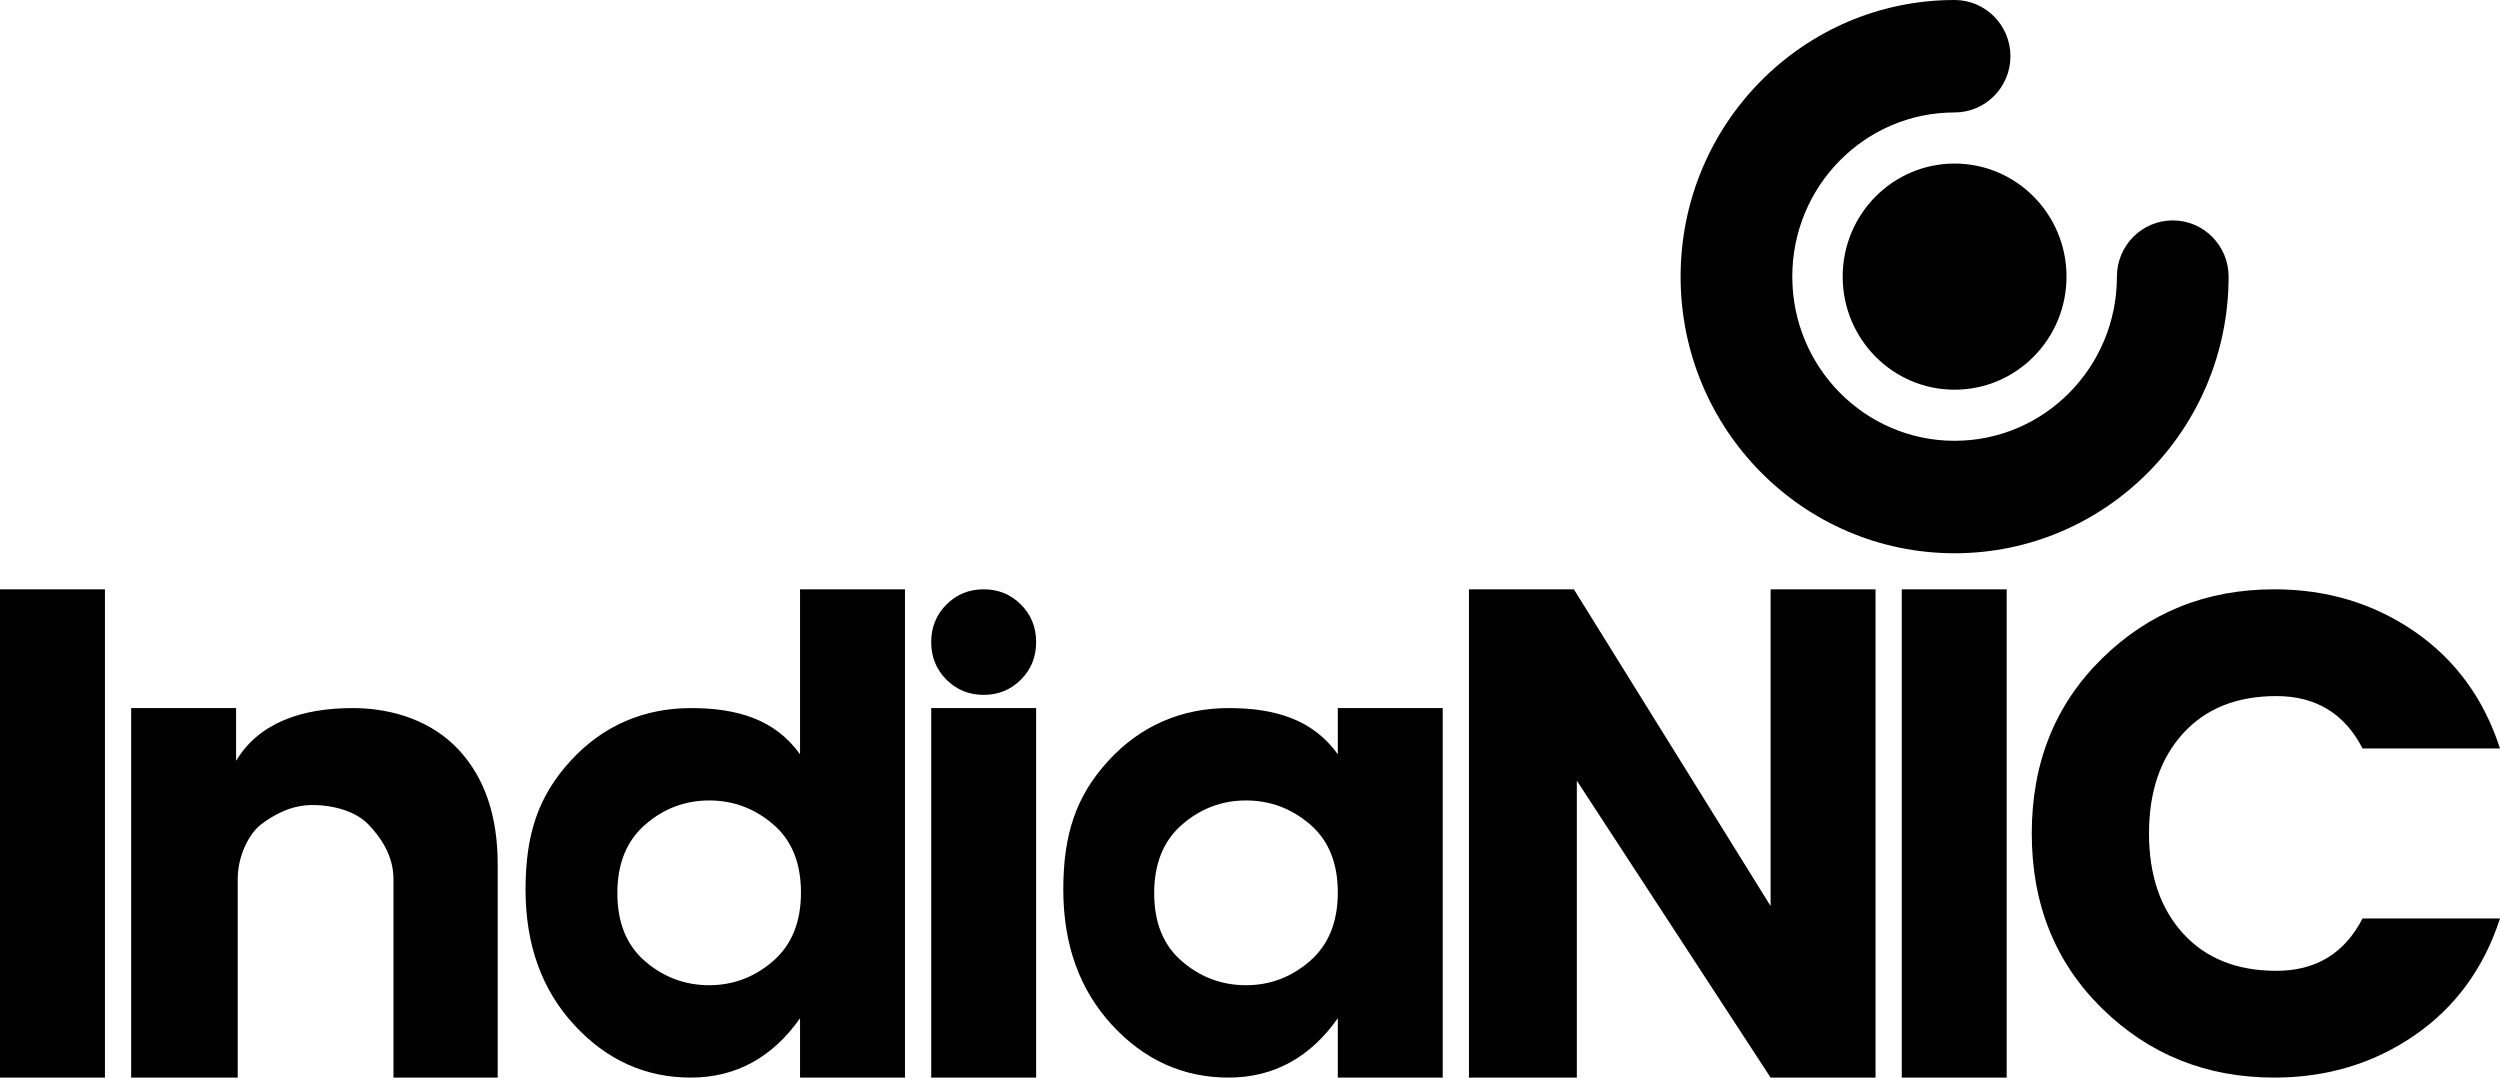 <?xml version="1.0" encoding="UTF-8"?>
<svg width="116px" height="50px" viewBox="0 0 116 50" version="1.1" xmlns="http://www.w3.org/2000/svg" xmlns:xlink="http://www.w3.org/1999/xlink">
    <!-- Generator: Sketch 59.1 (86144) - https://sketch.com -->
    <title>INIC-LWS-[-20--1714--4921--70]</title>
    <desc>Created with Sketch.</desc>
    <g id="Page-1" stroke="none" stroke-width="1" fill="none" fill-rule="evenodd">
        <g id="indianic-logo" fill="#000000" fill-rule="nonzero">
            <path d="M-1.42108547e-14,50 L-1.42108547e-14,27.344 L4.869,27.344 L4.869,50 L-1.42108547e-14,50 Z M10.954,32.855 L10.954,35.304 C12.022,33.521 14.026,32.855 16.364,32.855 C18.299,32.855 20.094,33.503 21.293,34.8 C22.492,36.097 23.092,37.86 23.092,40.09 L23.092,50 L18.257,50 L18.257,40.789 C18.257,39.695 17.665,38.848 17.091,38.251 C16.517,37.653 15.498,37.354 14.49,37.354 C13.482,37.354 12.671,37.829 12.117,38.251 C11.563,38.672 11.03,39.695 11.03,40.789 L11.03,50 L6.086,50 L6.086,32.855 L10.954,32.855 Z M62.074,41.412 C62.074,40.04 61.643,38.985 60.782,38.248 C59.92,37.51 58.931,37.141 57.814,37.141 C56.696,37.141 55.707,37.515 54.846,38.263 C53.984,39.011 53.554,40.071 53.554,41.443 C53.554,42.815 53.984,43.869 54.846,44.607 C55.707,45.345 56.696,45.714 57.814,45.714 C58.931,45.714 59.92,45.34 60.782,44.591 C61.643,43.843 62.074,42.783 62.074,41.412 L62.074,41.412 Z M51.424,35.304 C52.926,33.661 54.847,32.855 57.009,32.855 C59.171,32.855 60.917,33.385 62.074,34.998 L62.074,32.855 L66.942,32.855 L66.942,50 L62.074,50 L62.074,47.245 C60.815,49.041 59.12,50 57.009,50 C54.898,50 53.092,49.184 51.59,47.551 C50.088,45.918 49.337,43.826 49.337,41.274 C49.337,38.723 49.922,36.947 51.424,35.304 Z M37.165,41.412 C37.165,40.04 36.735,38.985 35.873,38.248 C35.012,37.51 34.023,37.141 32.905,37.141 C31.788,37.141 30.799,37.515 29.937,38.263 C29.076,39.011 28.645,40.071 28.645,41.443 C28.645,42.815 29.076,43.869 29.937,44.607 C30.799,45.345 31.788,45.714 32.905,45.714 C34.023,45.714 35.012,45.34 35.873,44.591 C36.735,43.843 37.165,42.783 37.165,41.412 L37.165,41.412 Z M26.473,35.304 C27.975,33.661 29.896,32.855 32.058,32.855 C34.22,32.855 35.965,33.385 37.122,34.998 L37.122,27.344 L41.991,27.344 L41.991,50 L37.122,50 L37.122,47.245 C35.864,49.041 34.169,50 32.058,50 C29.947,50 28.141,49.184 26.638,47.551 C25.136,45.918 24.385,43.826 24.385,41.274 C24.385,38.723 24.97,36.947 26.473,35.304 Z M45.642,32.242 C44.961,32.242 44.385,32.007 43.914,31.536 C43.443,31.064 43.208,30.484 43.208,29.793 C43.208,29.103 43.443,28.522 43.914,28.051 C44.385,27.579 44.961,27.344 45.642,27.344 C46.324,27.344 46.9,27.579 47.371,28.051 C47.841,28.522 48.077,29.103 48.077,29.793 C48.077,30.484 47.841,31.064 47.371,31.536 C46.9,32.007 46.324,32.242 45.642,32.242 L45.642,32.242 Z M43.208,50 L43.208,32.855 L48.077,32.855 L48.077,50 L43.208,50 Z M82.156,27.344 L87.025,27.344 L87.025,50 L82.156,50 L73.165,36.223 L73.165,50 L68.159,50 L68.159,27.344 L73.028,27.344 L82.156,42.04 L82.156,27.344 Z M88.242,50 L88.242,27.344 L93.11,27.344 L93.11,50 L88.242,50 Z M97.541,30.547 C99.719,28.411 102.381,27.344 105.528,27.344 C107.966,27.344 110.134,27.996 112.03,29.3 C113.926,30.604 115.25,32.414 116,34.728 L109.623,34.728 C108.789,33.108 107.456,32.298 105.622,32.298 C103.788,32.298 102.345,32.876 101.292,34.033 C100.24,35.19 99.714,36.737 99.714,38.672 C99.714,40.607 100.24,42.153 101.292,43.31 C102.345,44.467 103.788,45.046 105.622,45.046 C107.456,45.046 108.789,44.236 109.623,42.616 L116,42.616 C115.25,44.93 113.926,46.739 112.03,48.044 C110.134,49.348 107.966,50 105.528,50 C102.381,50 99.719,48.932 97.541,46.797 C95.363,44.662 94.274,41.954 94.274,38.672 C94.274,35.39 95.363,32.682 97.541,30.547 Z M77.98,12.835 C77.98,5.749 83.67,1.42108547e-14 90.693,1.42108547e-14 C92.124,1.42108547e-14 93.284,1.168 93.284,2.609 C93.284,4.05 92.124,5.218 90.693,5.218 C86.536,5.218 83.162,8.626 83.162,12.835 C83.162,17.045 86.536,20.453 90.693,20.453 C94.851,20.453 98.225,17.045 98.225,12.835 C98.225,11.395 99.385,10.227 100.816,10.227 C102.247,10.227 103.407,11.395 103.407,12.835 C103.407,19.922 97.717,25.671 90.693,25.671 C83.67,25.671 77.98,19.922 77.98,12.835 Z M90.693,18.082 C87.825,18.082 85.5,15.733 85.5,12.835 C85.5,9.938 87.825,7.589 90.693,7.589 C93.561,7.589 95.886,9.938 95.886,12.835 C95.886,15.733 93.561,18.082 90.693,18.082 Z" id="INIC-LWS-[-20--1714--4921--70]"></path>
        </g>
    </g>
</svg>